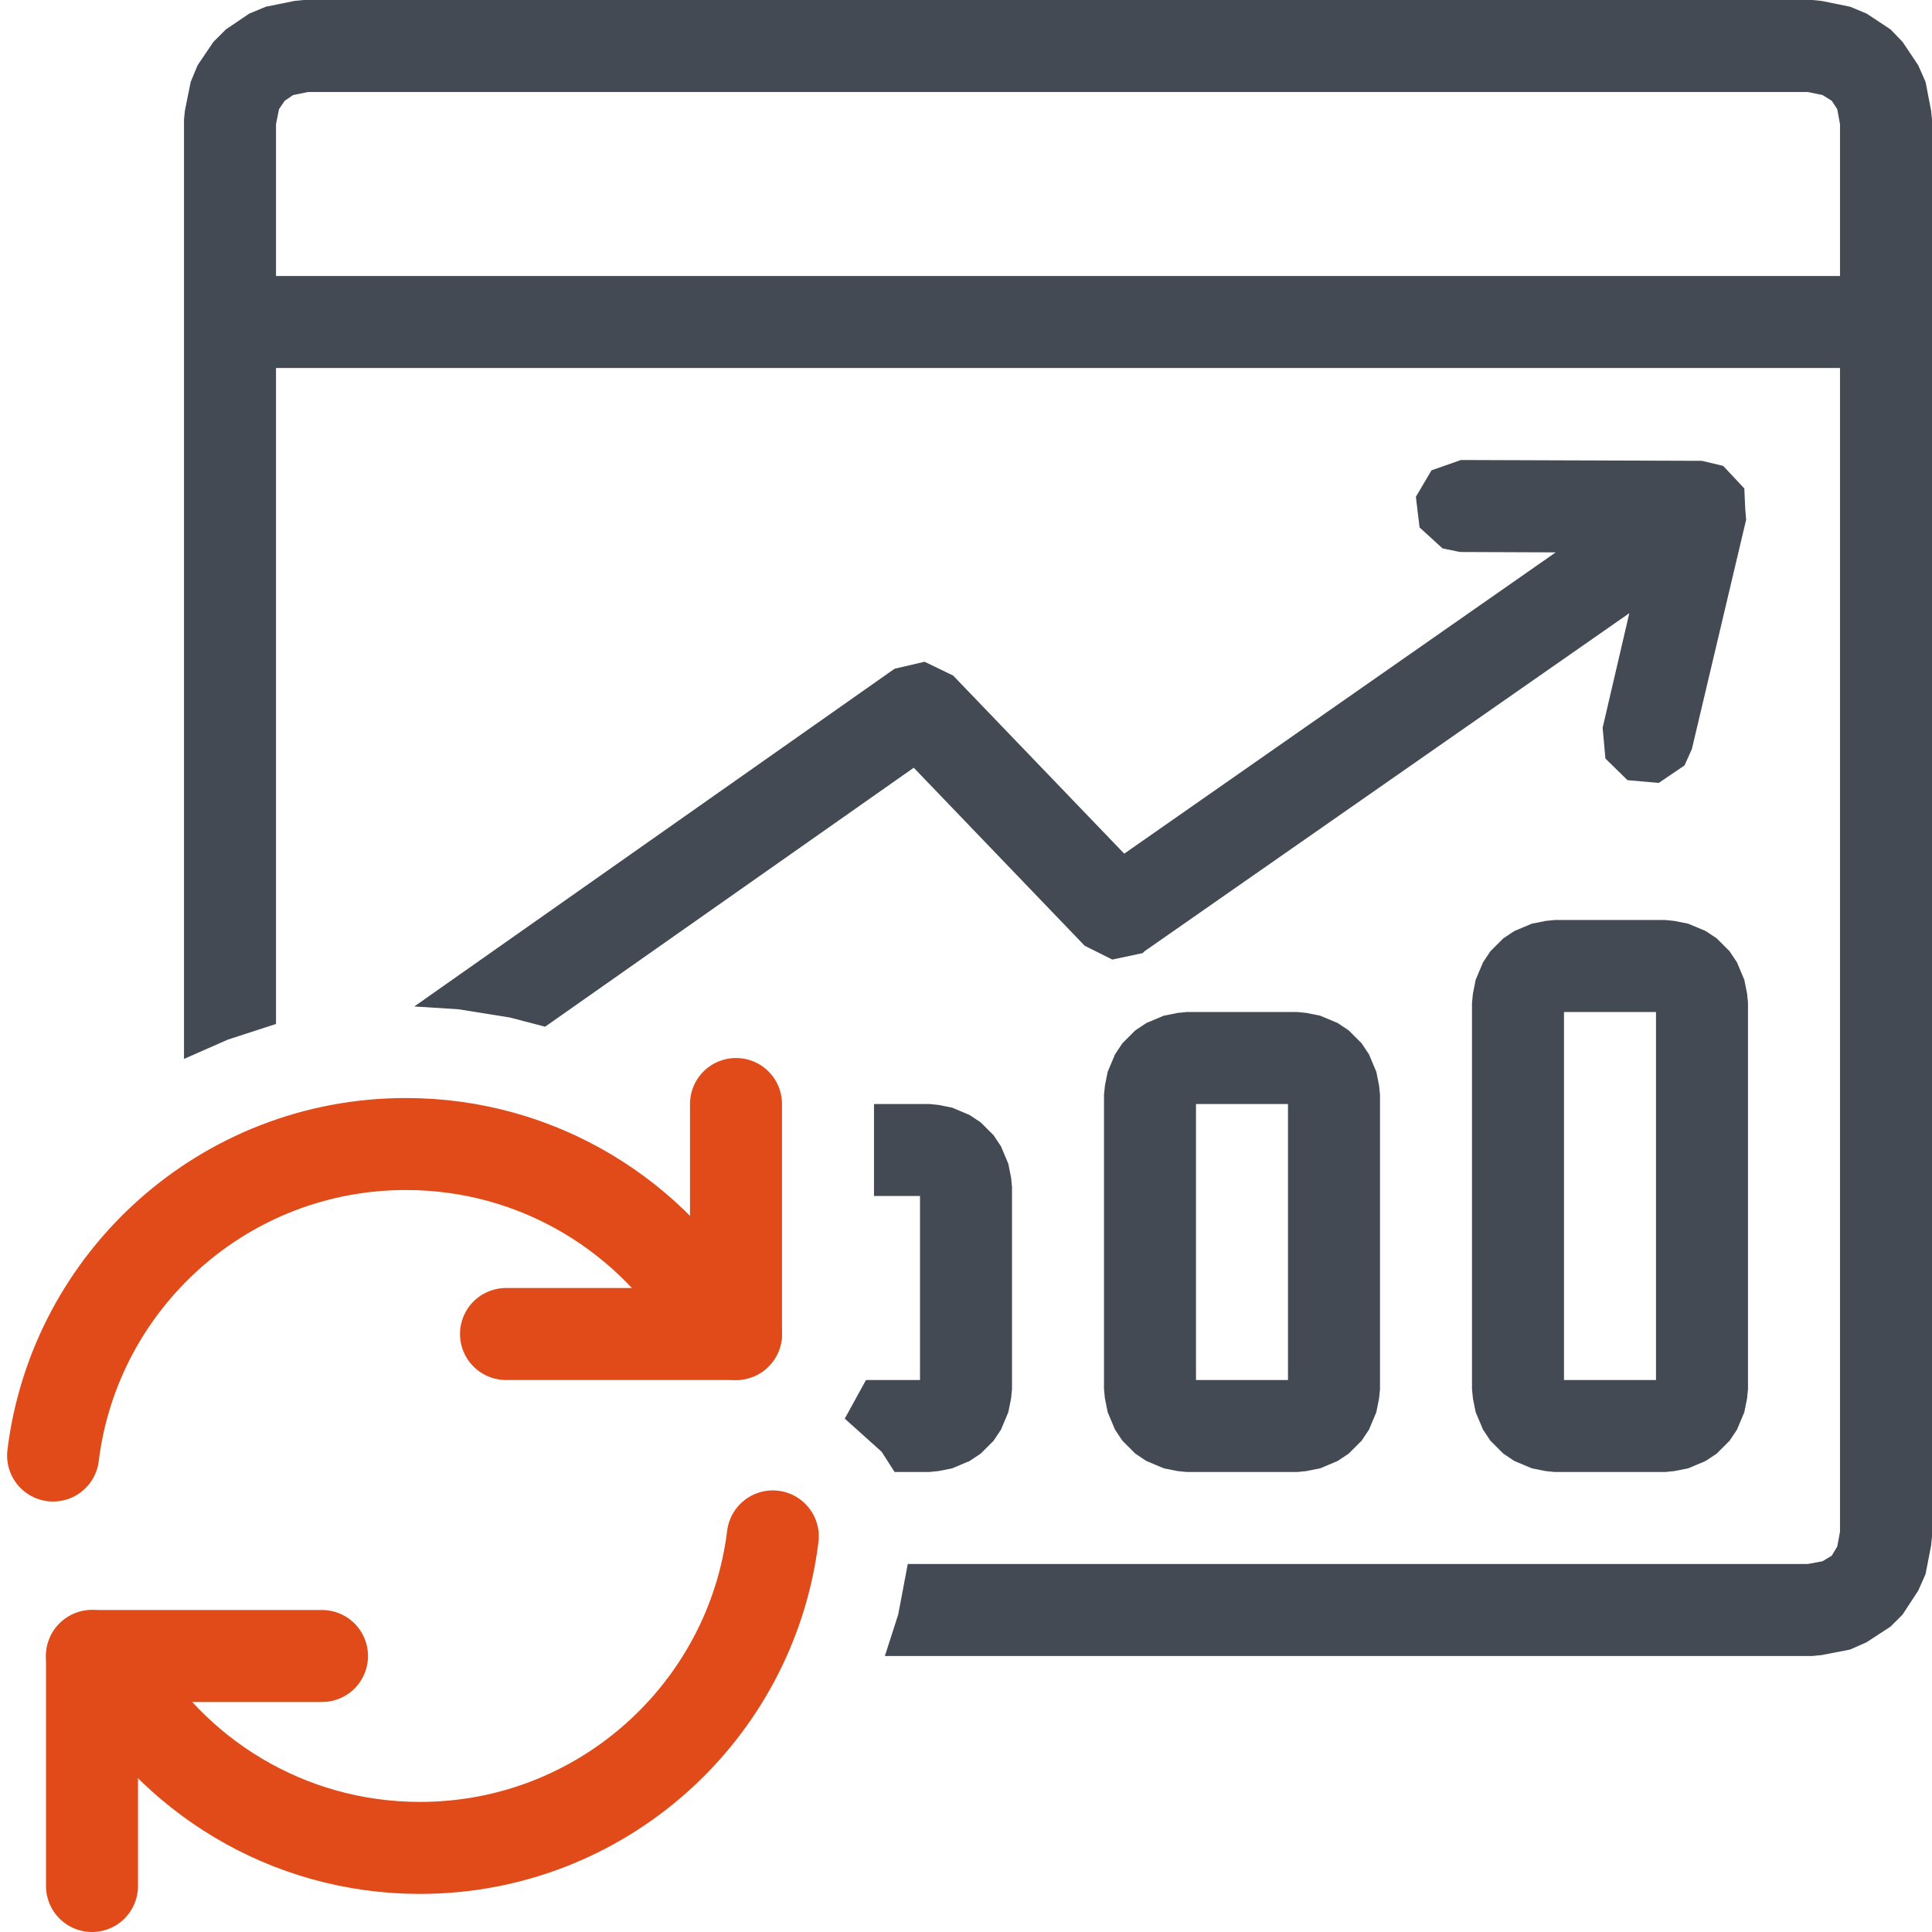 <?xml version="1.0" encoding="UTF-8"?>
<!DOCTYPE svg PUBLIC "-//W3C//DTD SVG 1.1//EN" "http://www.w3.org/Graphics/SVG/1.1/DTD/svg11.dtd">
<svg version="1.1" id="Layer_1" xmlns="http://www.w3.org/2000/svg" xmlns:xlink="http://www.w3.org/1999/xlink" x="0px" y="0px" width="21px" height="21px" viewBox="0 0 21 21" enable-background="new 0 0 21 21" xml:space="preserve">
  <g id="main">
    <g id="icon">
      <path d="M3.201,0.01L2.89,0.073L2.709,0.148L2.455,0.32L2.32,0.455L2.148,0.709L2.073,0.89L2.01,1.201L2,1.3L2,11.51L2.477,11.3L3,11.13L3,1.35L3.033,1.186L3.095,1.095L3.186,1.033L3.35,1L19.65,1L19.81,1.033L19.91,1.095L19.97,1.186L20,1.35L20,16.65L19.97,16.81L19.91,16.91L19.81,16.97L19.65,17L9.867,17L9.763,17.55L9.618,18L19.7,18L19.8,17.99L20.11,17.93L20.29,17.85L20.55,17.68L20.68,17.55L20.85,17.29L20.93,17.11L20.99,16.8L21,16.7L21,1.3L20.99,1.201L20.93,0.89L20.85,0.709L20.68,0.455L20.55,0.32L20.29,0.148L20.11,0.073L19.8,0.01L19.7,0L3.3,0zz" fill="#434A54"/>
      <path d="M2.5,4L20.4,4L20.4,3L2.5,3zz" fill="#434A54"/>
      <path d="M9.5,13L10,13L10,15L9.413,15L9.182,15.42L9.583,15.78L9.724,16L10.1,16L10.2,15.99L10.35,15.96L10.54,15.88L10.66,15.8L10.8,15.66L10.88,15.54L10.96,15.35L10.99,15.2L11,15.1L11,12.9L10.99,12.8L10.96,12.65L10.88,12.46L10.8,12.34L10.66,12.2L10.54,12.12L10.35,12.04L10.2,12.01L10.1,12L9.5,12zz" fill="#434A54"/>
      <path d="M12.8,11.01L12.65,11.04L12.46,11.12L12.34,11.2L12.2,11.34L12.12,11.46L12.04,11.65L12.01,11.8L12,11.9L12,15.1L12.01,15.2L12.04,15.35L12.12,15.54L12.2,15.66L12.34,15.8L12.46,15.88L12.65,15.96L12.8,15.99L12.9,16L14.1,16L14.2,15.99L14.35,15.96L14.54,15.88L14.66,15.8L14.8,15.66L14.88,15.54L14.96,15.35L14.99,15.2L15,15.1L15,11.9L14.99,11.8L14.96,11.65L14.88,11.46L14.8,11.34L14.66,11.2L14.54,11.12L14.35,11.04L14.2,11.01L14.1,11L12.9,11zM14,12L14,15L13,15L13,12zz" fill="#434A54"/>
      <path d="M16.8,10.01L16.65,10.04L16.46,10.12L16.34,10.2L16.2,10.34L16.12,10.46L16.04,10.65L16.01,10.8L16,10.9L16,15.1L16.01,15.2L16.04,15.35L16.12,15.54L16.2,15.66L16.34,15.8L16.46,15.88L16.65,15.96L16.8,15.99L16.9,16L18.1,16L18.2,15.99L18.35,15.96L18.54,15.88L18.66,15.8L18.8,15.66L18.88,15.54L18.96,15.35L18.99,15.2L19,15.1L19,10.9L18.99,10.8L18.96,10.65L18.88,10.46L18.8,10.34L18.66,10.2L18.54,10.12L18.35,10.04L18.2,10.01L18.1,10L16.9,10zM18,11L18,15L17,15L17,11zz" fill="#434A54"/>
      <path d="M15.56,5.112L15.39,5.4L15.43,5.733L15.68,5.961L15.87,6L16.91,6.004L12.22,9.279L10.36,7.343L10.05,7.193L9.727,7.268L9.708,7.28L4.503,10.94L4.981,10.97L5.543,11.06L5.925,11.16L9.932,8.345L11.79,10.28L12.09,10.43L12.42,10.36L12.44,10.34L17.71,6.665L17.42,7.91L17.45,8.245L17.69,8.48L18.03,8.51L18.31,8.32L18.39,8.142L18.98,5.648L18.97,5.532L18.96,5.309L18.73,5.064L18.5,5.009L15.88,5zz" fill="#434A54"/>
    </g>
    <g id="overlay">
      <path d="M0.577,15.821c0.235,-1.909,1.863,-3.386,3.835,-3.386c1.445,0,2.705,0.793,3.368,1.968" fill="none" stroke="#E14B19" stroke-width="1" stroke-linecap="round" stroke-miterlimit="10" stroke-linejoin="round"/>
      <line x1="8" y1="14.5" x2="8" y2="12" fill="none" stroke="#E14B19" stroke-width="1" stroke-linecap="round" stroke-miterlimit="10" stroke-linejoin="round"/>
      <line x1="8" y1="14.5" x2="5.5" y2="14.5" fill="none" stroke="#E14B19" stroke-width="1" stroke-linecap="round" stroke-miterlimit="10" stroke-linejoin="round"/>
      <path d="M8.4,16.7c-0.235,1.909,-1.863,3.386,-3.835,3.386c-1.445,0,-2.705,-0.793,-3.368,-1.968" fill="none" stroke="#E14B19" stroke-width="1" stroke-linecap="round" stroke-miterlimit="10" stroke-linejoin="round"/>
      <line x1="1" y1="18" x2="1" y2="20.5" fill="none" stroke="#E14B19" stroke-width="1" stroke-linecap="round" stroke-miterlimit="10" stroke-linejoin="round"/>
      <line x1="1" y1="18" x2="3.5" y2="18" fill="none" stroke="#E14B19" stroke-width="1" stroke-linecap="round" stroke-miterlimit="10" stroke-linejoin="round"/>
    </g>
  </g>
</svg>
